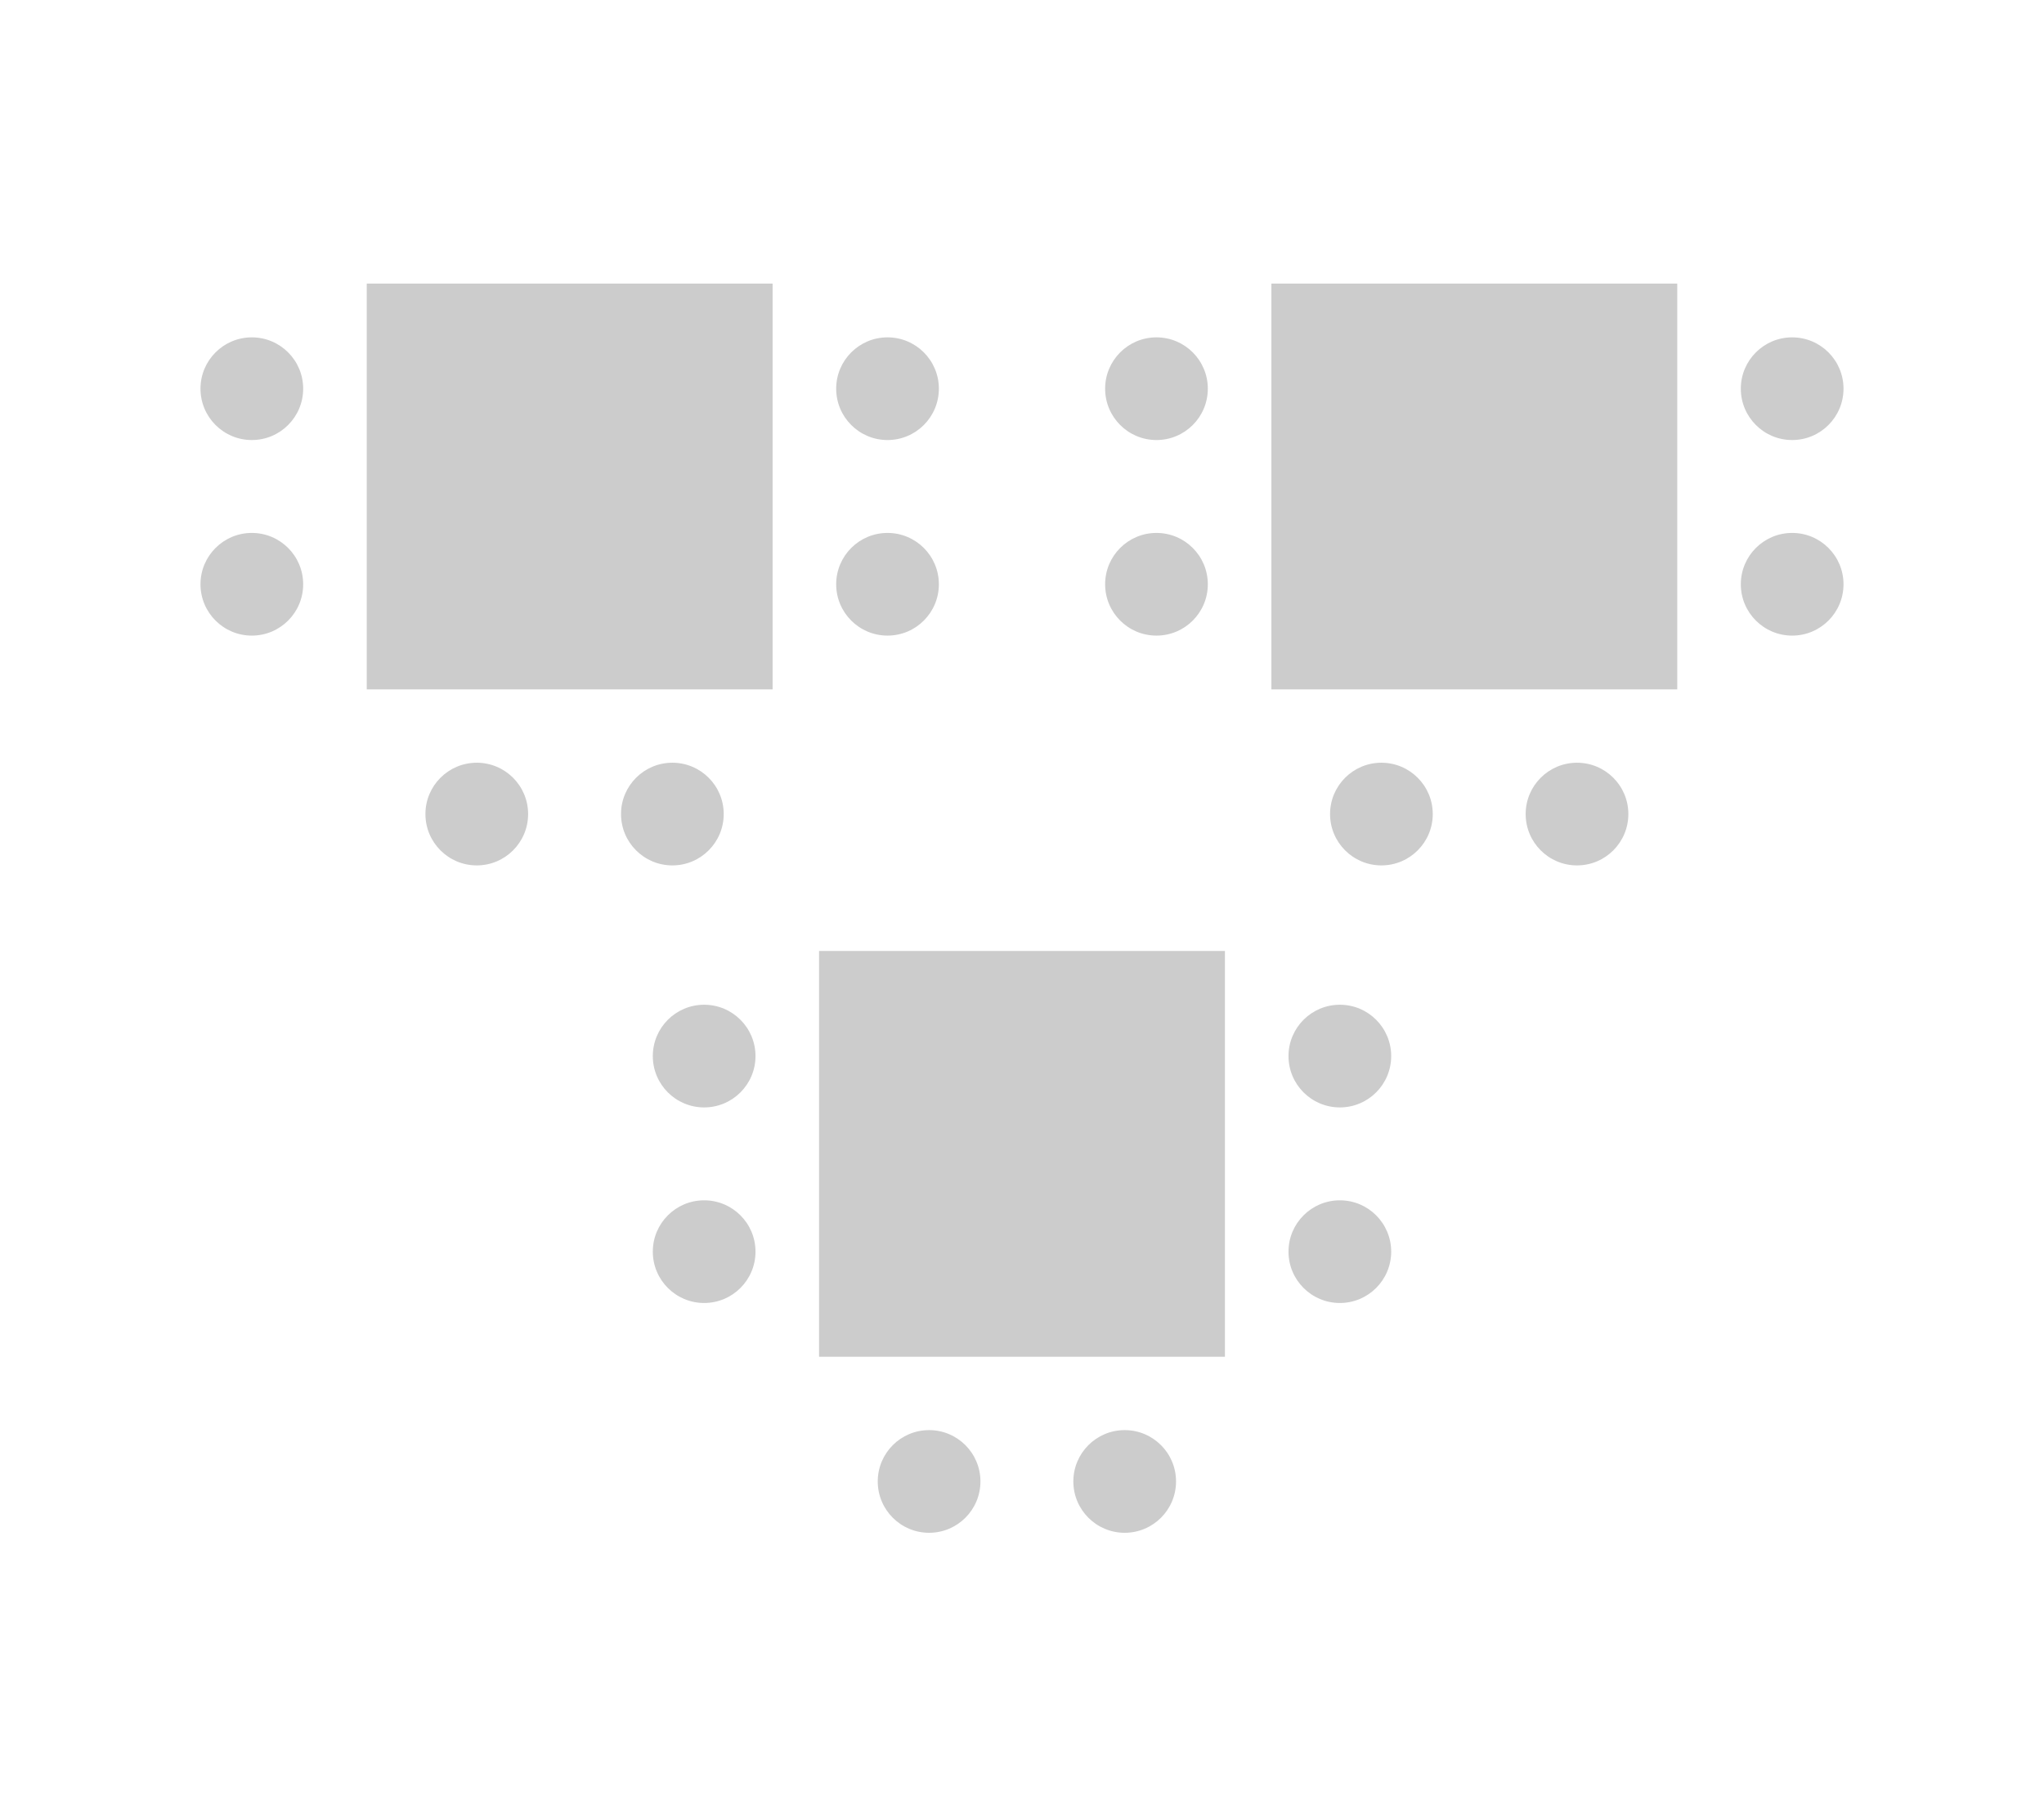 <svg xmlns="http://www.w3.org/2000/svg" xmlns:xlink="http://www.w3.org/1999/xlink" id="Layer_1" x="0px" y="0px" viewBox="0 0 83.6 74.2" xml:space="preserve"><g>	<g>		<g>			<g>				<circle fill="#CCCCCC" cx="19.5" cy="33.3" r="2.1"></circle>				<circle fill="#CCCCCC" cx="27.5" cy="33.3" r="2.1"></circle>			</g>			<g>				<circle fill="#CCCCCC" cx="36.3" cy="23.9" r="2.1"></circle>				<circle fill="#CCCCCC" cx="36.3" cy="15.9" r="2.1"></circle>			</g>			<rect x="15" y="11.6" fill="#CCCCCC" width="16.6" height="16.6"></rect>			<g>				<circle fill="#CCCCCC" cx="10.3" cy="23.9" r="2.1"></circle>				<circle fill="#CCCCCC" cx="10.3" cy="15.9" r="2.1"></circle>			</g>		</g>		<g>			<g>				<circle fill="#CCCCCC" cx="56.5" cy="33.3" r="2.1"></circle>				<circle fill="#CCCCCC" cx="64.5" cy="33.3" r="2.1"></circle>			</g>			<g>				<circle fill="#CCCCCC" cx="73.3" cy="23.9" r="2.1"></circle>				<circle fill="#CCCCCC" cx="73.3" cy="15.9" r="2.1"></circle>			</g>			<rect x="52" y="11.6" fill="#CCCCCC" width="16.6" height="16.6"></rect>			<g>				<circle fill="#CCCCCC" cx="47.3" cy="23.9" r="2.1"></circle>				<circle fill="#CCCCCC" cx="47.3" cy="15.9" r="2.1"></circle>			</g>		</g>	</g>	<g>		<g>			<circle fill="#CCCCCC" cx="38" cy="60.6" r="2.1"></circle>			<circle fill="#CCCCCC" cx="46" cy="60.6" r="2.1"></circle>		</g>		<g>			<circle fill="#CCCCCC" cx="54.8" cy="51.2" r="2.1"></circle>			<circle fill="#CCCCCC" cx="54.8" cy="43.2" r="2.1"></circle>		</g>		<rect x="33.5" y="38.9" fill="#CCCCCC" width="16.6" height="16.6"></rect>		<g>			<circle fill="#CCCCCC" cx="28.8" cy="51.2" r="2.1"></circle>			<circle fill="#CCCCCC" cx="28.8" cy="43.2" r="2.1"></circle>		</g>	</g></g></svg>
